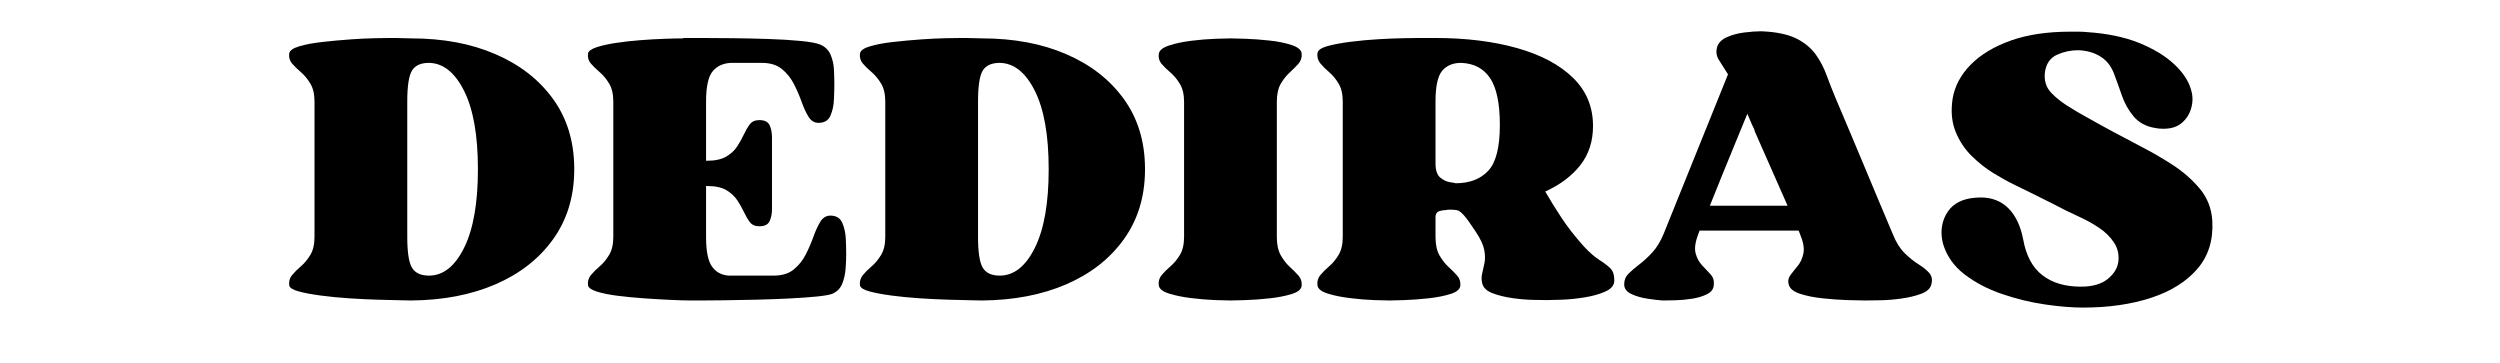 <svg version="1.0" preserveAspectRatio="xMidYMid meet" height="404" viewBox="0 0 2085 303" zoomAndPan="magnify" width="2780" xmlns:xlink="http://www.w3.org/1999/xlink" xmlns="http://www.w3.org/2000/svg"><defs><g></g></defs><g fill-opacity="1" fill="#000000"><g transform="translate(234.642, 249.616)"><g><path d="M 163.938 -108.312 L 163.938 -108.641 C 163.938 -136.734 160.098 -158.457 152.422 -173.812 C 144.742 -189.176 134.977 -196.969 123.125 -197.188 C 116.32 -197.188 111.602 -195.047 108.969 -190.766 C 106.332 -186.492 105.016 -177.883 105.016 -164.938 C 105.016 -163.832 105.016 -160.484 105.016 -154.891 C 105.016 -149.297 105.016 -142.383 105.016 -134.156 C 105.016 -125.926 105.016 -117.312 105.016 -108.312 C 105.016 -99.312 105.016 -90.695 105.016 -82.469 C 105.016 -74.238 105.016 -67.379 105.016 -61.891 C 105.016 -56.398 105.016 -53.109 105.016 -52.016 C 105.016 -39.285 106.332 -30.723 108.969 -26.328 C 111.602 -21.941 116.32 -19.75 123.125 -19.75 C 134.977 -19.75 144.742 -27.484 152.422 -42.953 C 160.098 -58.43 163.938 -80.219 163.938 -108.312 Z M 108.312 -217.609 C 134.863 -217.609 158.289 -213.219 178.594 -204.438 C 198.895 -195.656 214.859 -183.254 226.484 -167.234 C 238.117 -151.211 244.047 -132.117 244.266 -109.953 L 244.266 -106.984 C 244.047 -85.047 238.117 -66.008 226.484 -49.875 C 214.859 -33.738 198.895 -21.281 178.594 -12.5 C 158.289 -3.727 134.863 0.766 108.312 0.984 C 107.645 0.984 104.734 0.926 99.578 0.812 C 94.422 0.707 88.055 0.547 80.484 0.328 C 72.91 0.109 64.953 -0.27 56.609 -0.812 C 48.273 -1.363 40.379 -2.133 32.922 -3.125 C 25.461 -4.113 19.316 -5.266 14.484 -6.578 C 9.66 -7.898 7.023 -9.547 6.578 -11.516 C 6.141 -14.805 6.906 -17.66 8.875 -20.078 C 10.852 -22.492 13.32 -24.961 16.281 -27.484 C 19.25 -30.016 21.883 -33.195 24.188 -37.031 C 26.5 -40.875 27.656 -45.867 27.656 -52.016 L 27.656 -164.938 C 27.656 -171.082 26.5 -176.07 24.188 -179.906 C 21.883 -183.75 19.25 -186.93 16.281 -189.453 C 13.32 -191.984 10.852 -194.398 8.875 -196.703 C 6.906 -199.004 6.141 -201.801 6.578 -205.094 C 7.023 -207.508 9.828 -209.484 14.984 -211.016 C 20.141 -212.555 26.613 -213.766 34.406 -214.641 C 42.195 -215.516 50.039 -216.227 57.938 -216.781 C 65.844 -217.332 72.863 -217.66 79 -217.766 C 85.145 -217.879 89.207 -217.938 91.188 -217.938 C 91.406 -217.938 92.613 -217.938 94.812 -217.938 C 97.008 -217.938 99.477 -217.879 102.219 -217.766 C 104.957 -217.66 106.988 -217.609 108.312 -217.609 Z M 108.312 -217.609"></path></g></g></g><g fill-opacity="1" fill="#000000"><g transform="translate(483.844, 249.616)"><g><path d="M 6.578 -11.516 C 6.141 -14.805 6.906 -17.66 8.875 -20.078 C 10.852 -22.492 13.32 -24.961 16.281 -27.484 C 19.25 -30.016 21.883 -33.195 24.188 -37.031 C 26.5 -40.875 27.656 -45.867 27.656 -52.016 L 27.656 -164.938 C 27.656 -171.082 26.5 -176.07 24.188 -179.906 C 21.883 -183.75 19.25 -186.93 16.281 -189.453 C 13.32 -191.984 10.852 -194.398 8.875 -196.703 C 6.906 -199.004 6.141 -201.801 6.578 -205.094 C 7.023 -207.07 9.383 -208.773 13.656 -210.203 C 17.938 -211.629 23.312 -212.832 29.781 -213.812 C 36.258 -214.801 43.066 -215.566 50.203 -216.109 C 57.336 -216.66 64.086 -217.047 70.453 -217.266 C 76.816 -217.492 81.973 -217.609 85.922 -217.609 L 86.25 -217.938 C 87.789 -217.938 89.766 -217.938 92.172 -217.938 C 94.586 -217.938 97.332 -217.938 100.406 -217.938 C 107.863 -217.938 116.586 -217.879 126.578 -217.766 C 136.566 -217.66 146.66 -217.441 156.859 -217.109 C 167.066 -216.773 176.117 -216.223 184.016 -215.453 C 191.922 -214.691 197.41 -213.656 200.484 -212.344 C 204.43 -210.582 207.227 -207.781 208.875 -203.938 C 210.52 -200.102 211.453 -195.938 211.672 -191.438 C 211.891 -186.938 212 -182.93 212 -179.422 C 212 -176.129 211.891 -171.898 211.672 -166.734 C 211.453 -161.578 210.461 -157.023 208.703 -153.078 C 206.953 -149.129 203.664 -147.156 198.844 -147.156 C 195.332 -147.156 192.531 -148.852 190.438 -152.25 C 188.352 -155.656 186.43 -159.828 184.672 -164.766 C 182.922 -169.703 180.785 -174.641 178.266 -179.578 C 175.742 -184.516 172.395 -188.68 168.219 -192.078 C 164.051 -195.484 158.457 -197.188 151.438 -197.188 L 126.078 -197.188 C 119.492 -196.969 114.336 -194.664 110.609 -190.281 C 106.879 -185.895 105.016 -177.445 105.016 -164.938 L 105.016 -115.547 L 105.672 -115.547 C 112.473 -115.547 117.848 -116.695 121.797 -119 C 125.754 -121.312 128.828 -124.164 131.016 -127.562 C 133.211 -130.969 135.078 -134.316 136.609 -137.609 C 138.148 -140.898 139.797 -143.695 141.547 -146 C 143.305 -148.301 145.941 -149.453 149.453 -149.453 C 153.848 -149.453 156.703 -148.023 158.016 -145.172 C 159.336 -142.328 160 -138.875 160 -134.812 C 160 -130.75 160 -126.961 160 -123.453 L 160 -86.578 C 160 -83.066 160 -79.336 160 -75.391 C 160 -71.441 159.336 -68.039 158.016 -65.188 C 156.703 -62.332 153.848 -60.906 149.453 -60.906 C 145.941 -60.906 143.305 -62.055 141.547 -64.359 C 139.797 -66.66 138.148 -69.457 136.609 -72.75 C 135.078 -76.039 133.211 -79.332 131.016 -82.625 C 128.828 -85.914 125.812 -88.711 121.969 -91.016 C 118.125 -93.328 112.691 -94.484 105.672 -94.484 L 105.016 -94.484 L 105.016 -52.016 C 105.016 -40.16 106.66 -31.926 109.953 -27.312 C 113.242 -22.707 117.852 -20.188 123.781 -19.75 L 161.312 -19.75 C 168.332 -19.75 173.926 -21.445 178.094 -24.844 C 182.27 -28.25 185.617 -32.422 188.141 -37.359 C 190.66 -42.297 192.797 -47.234 194.547 -52.172 C 196.305 -57.109 198.227 -61.281 200.312 -64.688 C 202.406 -68.094 205.207 -69.797 208.719 -69.797 C 213.539 -69.797 216.828 -67.816 218.578 -63.859 C 220.336 -59.91 221.328 -55.41 221.547 -50.359 C 221.773 -45.316 221.891 -41.039 221.891 -37.531 C 221.891 -34.02 221.723 -30.016 221.391 -25.516 C 221.055 -21.016 220.117 -16.844 218.578 -13 C 217.047 -9.164 214.305 -6.367 210.359 -4.609 C 208.16 -3.734 203.77 -2.961 197.188 -2.297 C 190.602 -1.641 182.867 -1.094 173.984 -0.656 C 165.098 -0.219 155.988 0.109 146.656 0.328 C 137.332 0.547 128.609 0.707 120.484 0.812 C 112.367 0.926 105.785 0.984 100.734 0.984 C 95.691 0.984 93.055 0.984 92.828 0.984 L 92.5 0.984 C 88.113 0.984 82.41 0.816 75.391 0.484 C 68.367 0.16 60.961 -0.27 53.172 -0.812 C 45.379 -1.363 38.023 -2.078 31.109 -2.953 C 24.191 -3.836 18.484 -4.992 13.984 -6.422 C 9.492 -7.848 7.023 -9.547 6.578 -11.516 Z M 6.578 -11.516"></path></g></g></g><g fill-opacity="1" fill="#000000"><g transform="translate(710.661, 249.616)"><g><path d="M 163.938 -108.312 L 163.938 -108.641 C 163.938 -136.734 160.098 -158.457 152.422 -173.812 C 144.742 -189.176 134.977 -196.969 123.125 -197.188 C 116.32 -197.188 111.602 -195.047 108.969 -190.766 C 106.332 -186.492 105.016 -177.883 105.016 -164.938 C 105.016 -163.832 105.016 -160.484 105.016 -154.891 C 105.016 -149.297 105.016 -142.383 105.016 -134.156 C 105.016 -125.926 105.016 -117.312 105.016 -108.312 C 105.016 -99.312 105.016 -90.695 105.016 -82.469 C 105.016 -74.238 105.016 -67.379 105.016 -61.891 C 105.016 -56.398 105.016 -53.109 105.016 -52.016 C 105.016 -39.285 106.332 -30.723 108.969 -26.328 C 111.602 -21.941 116.32 -19.75 123.125 -19.75 C 134.977 -19.75 144.742 -27.484 152.422 -42.953 C 160.098 -58.43 163.938 -80.219 163.938 -108.312 Z M 108.312 -217.609 C 134.863 -217.609 158.289 -213.219 178.594 -204.438 C 198.895 -195.656 214.859 -183.254 226.484 -167.234 C 238.117 -151.211 244.047 -132.117 244.266 -109.953 L 244.266 -106.984 C 244.047 -85.047 238.117 -66.008 226.484 -49.875 C 214.859 -33.738 198.895 -21.281 178.594 -12.5 C 158.289 -3.727 134.863 0.766 108.312 0.984 C 107.645 0.984 104.734 0.926 99.578 0.812 C 94.422 0.707 88.055 0.547 80.484 0.328 C 72.91 0.109 64.953 -0.27 56.609 -0.812 C 48.273 -1.363 40.379 -2.133 32.922 -3.125 C 25.461 -4.113 19.316 -5.266 14.484 -6.578 C 9.66 -7.898 7.023 -9.547 6.578 -11.516 C 6.141 -14.805 6.906 -17.66 8.875 -20.078 C 10.852 -22.492 13.32 -24.961 16.281 -27.484 C 19.25 -30.016 21.883 -33.195 24.188 -37.031 C 26.5 -40.875 27.656 -45.867 27.656 -52.016 L 27.656 -164.938 C 27.656 -171.082 26.5 -176.07 24.188 -179.906 C 21.883 -183.75 19.25 -186.93 16.281 -189.453 C 13.32 -191.984 10.852 -194.398 8.875 -196.703 C 6.906 -199.004 6.141 -201.801 6.578 -205.094 C 7.023 -207.508 9.828 -209.484 14.984 -211.016 C 20.141 -212.555 26.613 -213.766 34.406 -214.641 C 42.195 -215.516 50.039 -216.227 57.938 -216.781 C 65.844 -217.332 72.863 -217.66 79 -217.766 C 85.145 -217.879 89.207 -217.938 91.188 -217.938 C 91.406 -217.938 92.613 -217.938 94.812 -217.938 C 97.008 -217.938 99.477 -217.879 102.219 -217.766 C 104.957 -217.66 106.988 -217.609 108.312 -217.609 Z M 108.312 -217.609"></path></g></g></g><g fill-opacity="1" fill="#000000"><g transform="translate(959.863, 249.616)"><g><path d="M 105.016 -52.016 C 105.016 -45.648 106.109 -40.547 108.297 -36.703 C 110.492 -32.859 112.961 -29.676 115.703 -27.156 C 118.453 -24.633 120.867 -22.219 122.953 -19.906 C 125.035 -17.602 125.969 -14.805 125.75 -11.516 C 125.531 -8.441 122.785 -6.082 117.516 -4.438 C 112.254 -2.789 106.113 -1.582 99.094 -0.812 C 92.07 -0.051 85.488 0.438 79.344 0.656 C 73.195 0.875 68.914 0.984 66.5 0.984 C 64.082 0.984 59.801 0.875 53.656 0.656 C 47.508 0.438 40.867 -0.109 33.734 -0.984 C 26.609 -1.859 20.41 -3.117 15.141 -4.766 C 9.879 -6.422 7.023 -8.672 6.578 -11.516 C 6.141 -14.805 6.906 -17.66 8.875 -20.078 C 10.852 -22.492 13.32 -24.961 16.281 -27.484 C 19.25 -30.016 21.883 -33.195 24.188 -37.031 C 26.5 -40.875 27.656 -45.867 27.656 -52.016 L 27.656 -164.609 C 27.656 -170.742 26.5 -175.734 24.188 -179.578 C 21.883 -183.422 19.25 -186.602 16.281 -189.125 C 13.32 -191.645 10.852 -194.055 8.875 -196.359 C 6.906 -198.672 6.141 -201.473 6.578 -204.766 C 7.023 -207.617 9.879 -209.922 15.141 -211.672 C 20.41 -213.43 26.609 -214.75 33.734 -215.625 C 40.867 -216.5 47.508 -217.047 53.656 -217.266 C 59.801 -217.492 64.082 -217.609 66.5 -217.609 C 68.914 -217.609 73.195 -217.492 79.344 -217.266 C 85.488 -217.047 92.07 -216.551 99.094 -215.781 C 106.113 -215.02 112.254 -213.758 117.516 -212 C 122.785 -210.25 125.531 -207.836 125.75 -204.766 C 125.969 -201.473 125.035 -198.672 122.953 -196.359 C 120.867 -194.055 118.453 -191.645 115.703 -189.125 C 112.961 -186.602 110.492 -183.477 108.297 -179.75 C 106.109 -176.02 105.016 -170.973 105.016 -164.609 C 105.016 -161.754 105.016 -156.539 105.016 -148.969 C 105.016 -141.395 105.016 -132.723 105.016 -122.953 C 105.016 -113.191 105.016 -103.426 105.016 -93.656 C 105.016 -83.895 105.016 -75.227 105.016 -67.656 C 105.016 -60.082 105.016 -54.867 105.016 -52.016 Z M 105.016 -52.016"></path></g></g></g><g fill-opacity="1" fill="#000000"><g transform="translate(1092.2, 249.616)"><g><path d="M 27.656 -164.938 C 27.656 -171.082 26.5 -176.07 24.188 -179.906 C 21.883 -183.75 19.25 -186.93 16.281 -189.453 C 13.32 -191.984 10.852 -194.453 8.875 -196.859 C 6.906 -199.273 6.141 -202.129 6.578 -205.422 C 7.023 -207.836 9.828 -209.758 14.984 -211.188 C 20.141 -212.613 26.613 -213.816 34.406 -214.797 C 42.195 -215.785 50.039 -216.5 57.938 -216.938 C 65.844 -217.383 72.863 -217.66 79 -217.766 C 85.145 -217.879 89.207 -217.938 91.188 -217.938 L 104.688 -217.938 C 130.363 -217.938 153.133 -215.133 173 -209.531 C 192.863 -203.938 208.391 -195.707 219.578 -184.844 C 230.773 -173.977 236.375 -160.535 236.375 -144.516 C 236.375 -131.785 232.859 -120.922 225.828 -111.922 C 218.805 -102.93 209.039 -95.582 196.531 -89.875 C 200.707 -82.633 205.266 -75.281 210.203 -67.812 C 215.141 -60.352 221.117 -52.672 228.141 -44.766 C 232.961 -39.504 237.348 -35.609 241.297 -33.078 C 245.254 -30.555 248.383 -28.195 250.688 -26 C 252.988 -23.812 254.141 -20.41 254.141 -15.797 C 254.141 -11.848 251.723 -8.773 246.891 -6.578 C 242.066 -4.391 236.305 -2.742 229.609 -1.641 C 222.922 -0.547 216.613 0.109 210.688 0.328 C 204.758 0.547 200.594 0.656 198.188 0.656 C 195.77 0.656 191.867 0.598 186.484 0.484 C 181.109 0.379 175.348 -0.109 169.203 -0.984 C 163.066 -1.859 157.641 -3.176 152.922 -4.938 C 148.203 -6.695 145.289 -9.223 144.188 -12.516 C 143.312 -15.586 143.203 -18.492 143.859 -21.234 C 144.516 -23.973 145.172 -26.93 145.828 -30.109 C 146.492 -33.297 146.441 -36.973 145.672 -41.141 C 144.898 -45.316 142.539 -50.367 138.594 -56.297 C 134.426 -62.66 131.297 -67.047 129.203 -69.453 C 127.117 -71.867 125.422 -73.352 124.109 -73.906 C 122.797 -74.457 120.93 -74.734 118.516 -74.734 C 117.641 -74.734 116.816 -74.734 116.047 -74.734 C 115.273 -74.734 114.453 -74.625 113.578 -74.406 C 112.035 -74.406 110.273 -74.129 108.297 -73.578 C 106.328 -73.023 105.234 -71.539 105.016 -69.125 L 105.016 -52.016 C 105.016 -45.648 106.109 -40.547 108.297 -36.703 C 110.492 -32.859 112.961 -29.676 115.703 -27.156 C 118.453 -24.633 120.867 -22.219 122.953 -19.906 C 125.035 -17.602 125.969 -14.805 125.75 -11.516 C 125.531 -8.441 122.785 -6.082 117.516 -4.438 C 112.254 -2.789 106.113 -1.582 99.094 -0.812 C 92.07 -0.051 85.488 0.438 79.344 0.656 C 73.195 0.875 68.914 0.984 66.5 0.984 C 64.082 0.984 59.801 0.875 53.656 0.656 C 47.508 0.438 40.867 -0.109 33.734 -0.984 C 26.609 -1.859 20.41 -3.117 15.141 -4.766 C 9.879 -6.422 7.023 -8.672 6.578 -11.516 C 6.141 -14.805 6.906 -17.66 8.875 -20.078 C 10.852 -22.492 13.32 -24.961 16.281 -27.484 C 19.25 -30.016 21.883 -33.195 24.188 -37.031 C 26.5 -40.875 27.656 -45.867 27.656 -52.016 Z M 105.016 -164.938 L 105.016 -113.25 C 105.016 -107.539 106.383 -103.586 109.125 -101.391 C 111.875 -99.203 114.617 -97.941 117.359 -97.609 C 120.098 -97.273 121.582 -97 121.812 -96.781 C 133.438 -96.781 142.484 -100.238 148.953 -107.156 C 155.43 -114.07 158.672 -126.742 158.672 -145.172 L 158.672 -145.5 C 158.672 -163.281 155.984 -176.227 150.609 -184.344 C 145.234 -192.469 137.164 -196.75 126.406 -197.188 C 119.602 -197.188 114.336 -194.992 110.609 -190.609 C 106.879 -186.223 105.016 -177.664 105.016 -164.938 Z M 105.016 -164.938"></path></g></g></g><g fill-opacity="1" fill="#000000"><g transform="translate(1351.278, 249.616)"><g><path d="M 74.734 -78.016 L 139.578 -78.016 L 112.266 -139.906 C 112.035 -141.008 111.703 -142 111.266 -142.875 C 110.828 -143.75 110.391 -144.625 109.953 -145.5 L 106 -154.719 C 103.145 -147.695 99.852 -139.688 96.125 -130.688 C 92.395 -121.695 88.664 -112.594 84.938 -103.375 C 81.207 -94.156 77.805 -85.703 74.734 -78.016 Z M 227.484 -53.984 C 230.117 -47.398 233.41 -42.188 237.359 -38.344 C 241.305 -34.508 245.145 -31.438 248.875 -29.125 C 252.602 -26.82 255.566 -24.41 257.766 -21.891 C 259.961 -19.367 260.508 -16.133 259.406 -12.188 C 258.531 -8.895 255.734 -6.367 251.016 -4.609 C 246.297 -2.848 240.863 -1.531 234.719 -0.656 C 228.57 0.219 222.645 0.707 216.938 0.812 C 211.238 0.926 206.961 0.984 204.109 0.984 C 200.816 0.984 195.879 0.875 189.297 0.656 C 182.711 0.438 175.852 -0.051 168.719 -0.812 C 161.582 -1.582 155.328 -2.848 149.953 -4.609 C 144.578 -6.367 141.445 -8.895 140.562 -12.188 C 139.688 -15.031 140.125 -17.66 141.875 -20.078 C 143.633 -22.492 145.664 -25.07 147.969 -27.812 C 150.281 -30.562 151.875 -34.02 152.75 -38.188 C 153.625 -42.352 152.742 -47.617 150.109 -53.984 L 148.797 -57.281 L 66.172 -57.281 L 65.188 -54.641 C 62.551 -47.836 61.781 -42.406 62.875 -38.344 C 63.977 -34.289 65.789 -30.945 68.312 -28.312 C 70.832 -25.676 73.188 -23.148 75.375 -20.734 C 77.57 -18.328 78.453 -15.363 78.016 -11.844 C 77.797 -8.551 75.93 -6.023 72.422 -4.266 C 68.91 -2.516 64.738 -1.254 59.906 -0.484 C 55.082 0.273 50.363 0.707 45.75 0.812 C 41.145 0.926 37.633 0.984 35.219 0.984 C 32.145 0.766 28.031 0.273 22.875 -0.484 C 17.719 -1.254 13.164 -2.57 9.219 -4.438 C 5.27 -6.312 3.297 -9.004 3.297 -12.516 C 3.297 -16.023 4.5 -18.984 6.906 -21.391 C 9.32 -23.805 12.336 -26.383 15.953 -29.125 C 19.578 -31.875 23.203 -35.223 26.828 -39.172 C 30.453 -43.117 33.582 -48.273 36.219 -54.641 L 89.875 -187.641 C 86.582 -192.691 84.004 -196.754 82.141 -199.828 C 80.273 -202.898 79.781 -206.301 80.656 -210.031 C 81.75 -213.758 84.488 -216.609 88.875 -218.578 C 93.27 -220.555 98.156 -221.875 103.531 -222.531 C 108.906 -223.195 113.57 -223.531 117.531 -223.531 C 118.625 -223.531 119.664 -223.473 120.656 -223.359 C 121.645 -223.254 122.469 -223.203 123.125 -223.203 C 133.656 -222.328 142.047 -220.188 148.297 -216.781 C 154.555 -213.375 159.492 -209.145 163.109 -204.094 C 166.734 -199.051 169.695 -193.398 172 -187.141 C 174.312 -180.891 176.785 -174.582 179.422 -168.219 C 179.422 -168.219 180.516 -165.641 182.703 -160.484 C 184.898 -155.328 187.754 -148.578 191.266 -140.234 C 194.773 -131.898 198.504 -123.016 202.453 -113.578 C 206.41 -104.141 210.195 -95.082 213.812 -86.406 C 217.438 -77.738 220.508 -70.441 223.031 -64.516 C 225.562 -58.598 227.047 -55.086 227.484 -53.984 Z M 227.484 -53.984"></path></g></g></g><g fill-opacity="1" fill="#000000"><g transform="translate(1614.306, 249.616)"><g><path d="M 230.766 -65.516 C 231.648 -49.492 227.535 -36.16 218.422 -25.516 C 209.316 -14.867 196.477 -6.801 179.906 -1.312 C 163.332 4.164 144.297 6.906 122.797 6.906 C 113.578 6.906 102.984 6.023 91.016 4.266 C 79.055 2.516 67.148 -0.383 55.297 -4.438 C 43.453 -8.5 33.082 -13.93 24.188 -20.734 C 15.301 -27.535 9.32 -35.988 6.25 -46.094 C 3.844 -55.082 4.664 -63.305 8.719 -70.766 C 12.781 -78.234 19.641 -82.738 29.297 -84.281 C 30.836 -84.5 32.266 -84.66 33.578 -84.766 C 34.891 -84.879 36.207 -84.938 37.531 -84.938 C 46.969 -84.938 54.703 -81.914 60.734 -75.875 C 66.773 -69.844 70.891 -61.117 73.078 -49.703 C 75.492 -36.316 80.816 -26.441 89.047 -20.078 C 97.273 -13.711 107.973 -10.531 121.141 -10.531 C 130.797 -10.531 138.258 -12.672 143.531 -16.953 C 148.801 -21.234 151.766 -26.117 152.422 -31.609 C 153.078 -37.523 151.812 -42.844 148.625 -47.562 C 145.445 -52.281 141.281 -56.344 136.125 -59.75 C 130.969 -63.156 125.863 -66.008 120.812 -68.312 C 115.77 -70.613 111.711 -72.535 108.641 -74.078 C 106.66 -75.172 103.145 -76.977 98.094 -79.5 C 93.051 -82.02 87.566 -84.758 81.641 -87.719 C 75.711 -90.688 70.445 -93.27 65.844 -95.469 C 60.789 -97.883 55.023 -101.066 48.547 -105.016 C 42.078 -108.961 35.93 -113.789 30.109 -119.5 C 24.297 -125.207 19.797 -132.008 16.609 -139.906 C 13.43 -147.812 12.613 -156.922 14.156 -167.234 C 15.914 -177.766 20.961 -187.254 29.297 -195.703 C 37.641 -204.16 48.781 -210.859 62.719 -215.797 C 76.656 -220.734 93.172 -223.203 112.266 -223.203 C 114.453 -223.203 116.695 -223.203 119 -223.203 C 121.312 -223.203 123.562 -223.094 125.75 -222.875 C 142.875 -221.77 157.523 -218.75 169.703 -213.812 C 181.879 -208.875 191.645 -202.945 199 -196.031 C 206.352 -189.125 211.02 -182.051 213 -174.812 C 214.531 -169.977 214.633 -165.035 213.312 -159.984 C 212 -154.941 209.422 -150.719 205.578 -147.312 C 201.742 -143.914 196.535 -142.219 189.953 -142.219 C 188.848 -142.219 187.691 -142.27 186.484 -142.375 C 185.285 -142.488 184.133 -142.656 183.031 -142.875 C 175.352 -144.188 169.375 -147.422 165.094 -152.578 C 160.812 -157.742 157.57 -163.508 155.375 -169.875 C 153.188 -176.238 151.211 -181.723 149.453 -186.328 C 147.047 -193.566 143.148 -198.883 137.766 -202.281 C 132.391 -205.688 126.082 -207.504 118.844 -207.734 C 112.695 -207.734 106.82 -206.469 101.219 -203.938 C 95.625 -201.414 92.281 -196.645 91.188 -189.625 C 90.312 -182.602 92.066 -176.785 96.453 -172.172 C 100.848 -167.566 106.445 -163.285 113.25 -159.328 C 115.219 -158.016 118.453 -156.094 122.953 -153.562 C 127.453 -151.039 132.664 -148.133 138.594 -144.844 C 144.52 -141.551 150.555 -138.312 156.703 -135.125 C 162.848 -131.945 168.332 -129.039 173.156 -126.406 C 180.844 -122.457 189.02 -117.688 197.688 -112.094 C 206.352 -106.5 213.867 -99.914 220.234 -92.344 C 226.598 -84.77 230.109 -75.828 230.766 -65.516 Z M 230.766 -65.516"></path></g></g></g></svg>